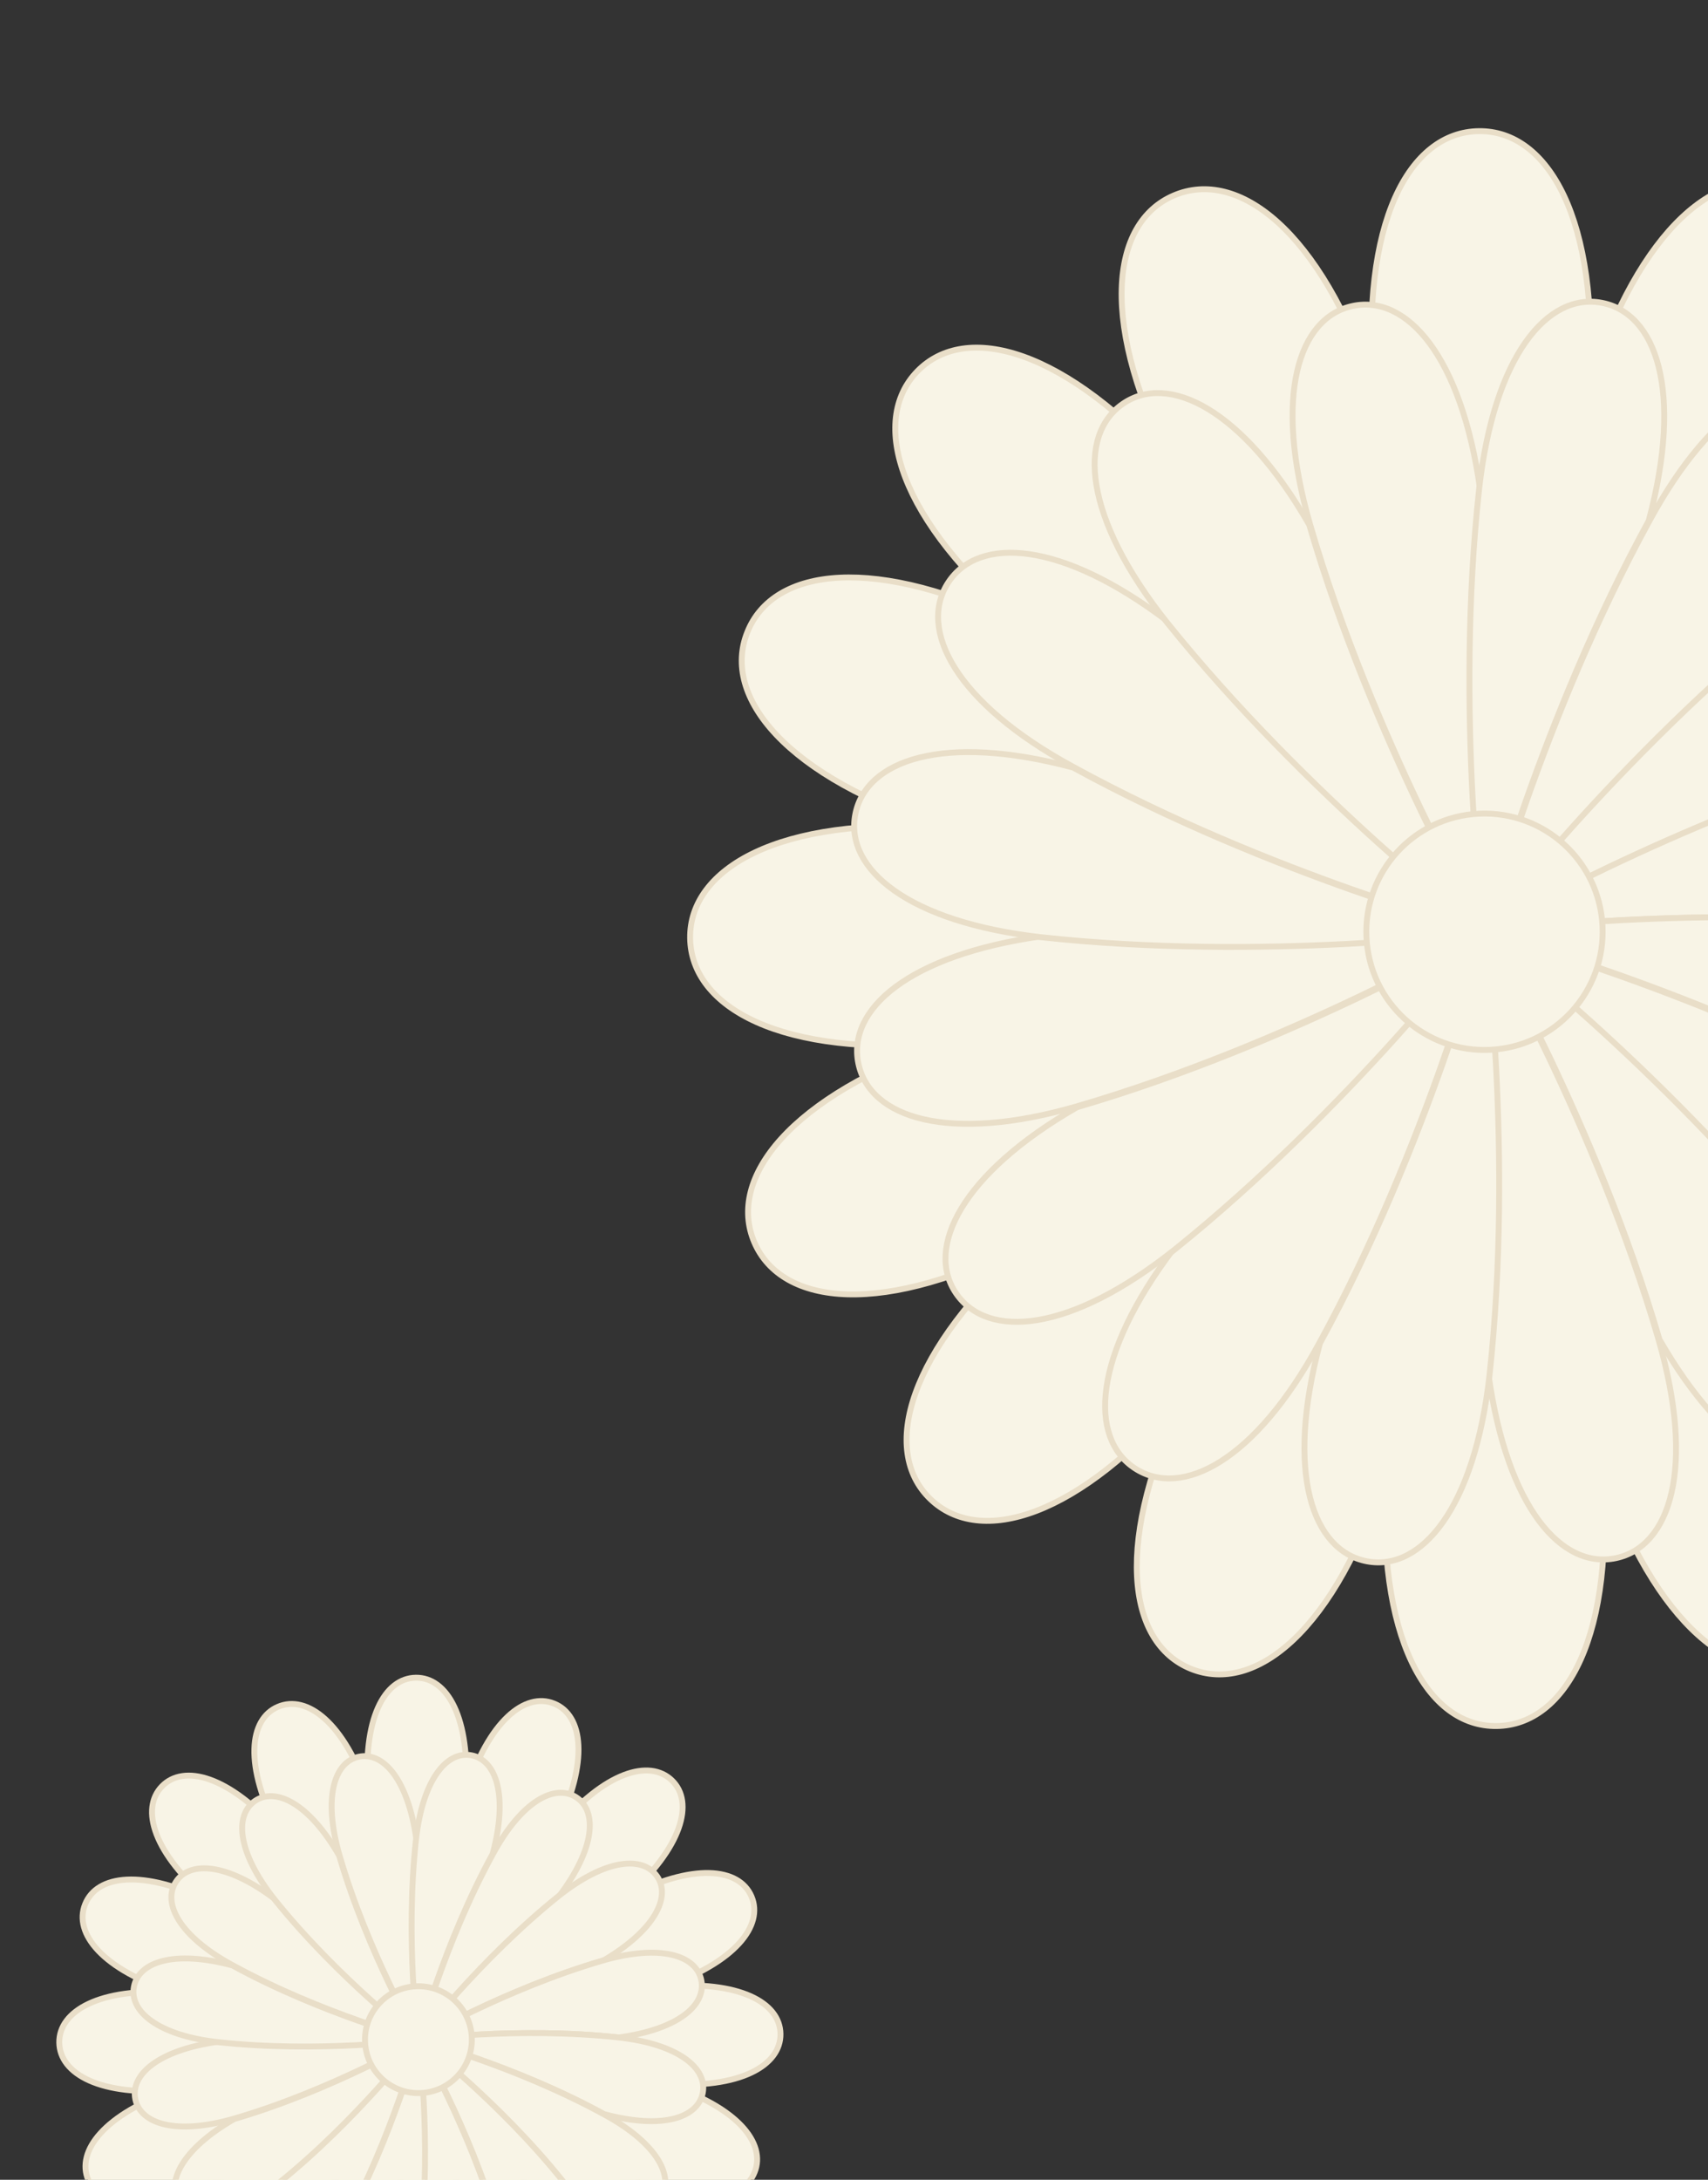 <svg width="290" height="370" viewBox="0 0 290 370" fill="none" xmlns="http://www.w3.org/2000/svg">
<rect x="0" y="0" width="290" height="370" fill="#333333" stroke="none"/>
<g clip-path="url(#clip0_614_2058)">
<path d="M294.773 258.157C303.468 254.459 305.02 240.462 294.554 220.302C277.03 186.563 251.931 158.15 251.931 158.15C251.931 158.15 264.141 193.942 267.459 231.765C274.81 253.359 286.077 261.855 294.773 258.157Z" fill="#F8F4E6"/>
<path d="M294.773 258.157C303.468 254.459 305.02 240.462 294.554 220.302C277.03 186.563 251.931 158.15 251.931 158.15C251.931 158.15 264.141 193.942 267.459 231.765C274.81 253.359 286.077 261.855 294.773 258.157Z" fill="#F8F4E6" stroke="#E9DEC8" stroke-linecap="round" stroke-linejoin="round"/>
<path d="M253.283 266.909C262.731 266.78 269.607 254.456 267.641 231.882C264.323 194.059 252.113 158.267 252.113 158.267C252.113 158.267 249.678 196.061 238.224 232.339C236.761 254.861 243.835 267.038 253.283 266.909Z" fill="#F8F4E6"/>
<path d="M253.283 266.909C262.731 266.78 269.607 254.456 267.641 231.882C264.323 194.059 252.113 158.267 252.113 158.267C252.113 158.267 249.678 196.061 238.224 232.339C236.761 254.861 243.835 267.038 253.283 266.909Z" fill="#F8F4E6" stroke="#E9DEC8" stroke-linecap="round" stroke-linejoin="round"/>
<path d="M211.558 259.09C220.389 262.663 231.266 253.845 238.193 232.191C249.647 195.912 252.113 158.267 252.113 158.267C252.113 158.267 235.508 192.215 211.042 221.297C200.882 241.614 202.875 255.484 211.558 259.09Z" fill="#F8F4E6"/>
<path d="M211.558 259.09C220.389 262.663 231.266 253.845 238.193 232.191C249.647 195.912 252.113 158.267 252.113 158.267C252.113 158.267 235.508 192.215 211.042 221.297C200.882 241.614 202.875 255.484 211.558 259.09Z" fill="#F8F4E6" stroke="#E9DEC8" stroke-linecap="round" stroke-linejoin="round"/>
<path d="M176.078 235.973C182.915 242.609 196.377 238.682 210.891 221.329C235.357 192.247 251.962 158.299 251.962 158.299C251.962 158.299 223.518 183.25 189.81 200.923C172.884 215.677 169.391 229.307 176.078 235.973Z" fill="#F8F4E6"/>
<path d="M176.078 235.973C182.915 242.609 196.377 238.682 210.891 221.329C235.357 192.247 251.962 158.299 251.962 158.299C251.962 158.299 223.518 183.25 189.81 200.923C172.884 215.677 169.391 229.307 176.078 235.973Z" fill="#F8F4E6" stroke="#E9DEC8" stroke-linecap="round" stroke-linejoin="round"/>
<path d="M152.075 200.96C155.773 209.655 169.77 211.208 189.93 200.742C223.669 183.218 252.113 158.267 252.113 158.267C252.113 158.267 216.321 170.477 178.499 173.795C156.873 180.997 148.377 192.265 152.075 200.96Z" fill="#F8F4E6"/>
<path d="M152.075 200.96C155.773 209.655 169.77 211.208 189.93 200.742C223.669 183.218 252.113 158.267 252.113 158.267C252.113 158.267 216.321 170.477 178.499 173.795C156.873 180.997 148.377 192.265 152.075 200.96Z" fill="#F8F4E6" stroke="#E9DEC8" stroke-linecap="round" stroke-linejoin="round"/>
<path d="M143.319 159.469C143.448 168.917 155.772 175.793 178.346 173.827C216.169 170.509 251.961 158.299 251.961 158.299C251.961 158.299 214.167 155.864 177.889 144.41C155.367 142.948 143.19 150.021 143.319 159.469Z" fill="#F8F4E6"/>
<path d="M143.319 159.469C143.448 168.917 155.772 175.793 178.346 173.827C216.169 170.509 251.961 158.299 251.961 158.299C251.961 158.299 214.167 155.864 177.889 144.41C155.367 142.948 143.19 150.021 143.319 159.469Z" fill="#F8F4E6" stroke="#E9DEC8" stroke-linecap="round" stroke-linejoin="round"/>
<path d="M151.142 117.743C147.717 126.542 156.387 137.451 178.041 144.378C214.32 155.831 252.082 158.118 252.082 158.118C252.082 158.118 218.134 141.513 189.052 117.047C168.618 107.066 154.748 109.06 151.142 117.743Z" fill="#F8F4E6"/>
<path d="M151.142 117.743C147.717 126.542 156.387 137.451 178.041 144.378C214.32 155.831 252.082 158.118 252.082 158.118C252.082 158.118 218.134 141.513 189.052 117.047C168.618 107.066 154.748 109.06 151.142 117.743Z" fill="#F8F4E6" stroke="#E9DEC8" stroke-linecap="round" stroke-linejoin="round"/>
<path d="M174.256 82.267C167.621 89.103 171.548 102.566 188.9 117.079C217.982 141.545 251.93 158.151 251.93 158.151C251.93 158.151 226.979 129.706 209.338 96.147C194.552 79.073 180.923 75.579 174.256 82.267Z" fill="#F8F4E6"/>
<path d="M174.256 82.267C167.621 89.103 171.548 102.566 188.9 117.079C217.982 141.545 251.93 158.151 251.93 158.151C251.93 158.151 226.979 129.706 209.338 96.147C194.552 79.073 180.923 75.579 174.256 82.267Z" fill="#F8F4E6" stroke="#E9DEC8" stroke-linecap="round" stroke-linejoin="round"/>
<path d="M209.272 58.26C200.577 61.958 199.024 75.955 209.49 96.115C227.014 129.854 252.082 158.118 252.082 158.118C252.082 158.118 239.873 122.326 236.554 84.503C229.235 63.058 217.967 54.562 209.272 58.26Z" fill="#F8F4E6"/>
<path d="M209.272 58.26C200.577 61.958 199.024 75.955 209.49 96.115C227.014 129.854 252.082 158.118 252.082 158.118C252.082 158.118 239.873 122.326 236.554 84.503C229.235 63.058 217.967 54.562 209.272 58.26Z" fill="#F8F4E6" stroke="#E9DEC8" stroke-linecap="round" stroke-linejoin="round"/>
<path d="M250.761 49.508C241.313 49.637 234.586 61.93 236.552 84.504C239.87 122.327 252.08 158.119 252.08 158.119C252.08 158.119 254.515 120.325 265.851 84.227C267.283 61.557 260.209 49.38 250.761 49.508Z" fill="#F8F4E6"/>
<path d="M250.761 49.508C241.313 49.637 234.586 61.93 236.552 84.504C239.87 122.327 252.08 158.119 252.08 158.119C252.08 158.119 254.515 120.325 265.851 84.227C267.283 61.557 260.209 49.38 250.761 49.508Z" fill="#F8F4E6" stroke="#E9DEC8" stroke-linecap="round" stroke-linejoin="round"/>
<path d="M292.486 57.328C283.686 53.903 272.778 62.572 265.851 84.227C254.397 120.505 251.931 158.15 251.931 158.15C251.931 158.15 268.536 124.202 293.002 95.12C303.162 74.803 301.169 60.933 292.486 57.328Z" fill="#F8F4E6"/>
<path d="M292.486 57.328C283.686 53.903 272.778 62.572 265.851 84.227C254.397 120.505 251.931 158.15 251.931 158.15C251.931 158.15 268.536 124.202 293.002 95.12C303.162 74.803 301.169 60.933 292.486 57.328Z" fill="#F8F4E6" stroke="#E9DEC8" stroke-linecap="round" stroke-linejoin="round"/>
<path d="M327.963 80.445C321.276 73.778 307.665 77.737 293.151 95.089C268.685 124.171 252.08 158.119 252.08 158.119C252.08 158.119 280.524 133.168 314.263 115.644C331.157 100.741 334.651 87.112 327.963 80.445Z" fill="#F8F4E6"/>
<path d="M327.963 80.445C321.276 73.778 307.665 77.737 293.151 95.089C268.685 124.171 252.08 158.119 252.08 158.119C252.08 158.119 280.524 133.168 314.263 115.644C331.157 100.741 334.651 87.112 327.963 80.445Z" fill="#F8F4E6" stroke="#E9DEC8" stroke-linecap="round" stroke-linejoin="round"/>
<path d="M351.969 115.457C348.271 106.762 334.274 105.21 314.113 115.676C280.375 133.2 251.962 158.299 251.962 158.299C251.962 158.299 287.754 146.089 325.576 142.771C347.139 135.271 355.667 124.153 351.969 115.457Z" fill="#F8F4E6"/>
<path d="M351.969 115.457C348.271 106.762 334.274 105.21 314.113 115.676C280.375 133.2 251.962 158.299 251.962 158.299C251.962 158.299 287.754 146.089 325.576 142.771C347.139 135.271 355.667 124.153 351.969 115.457Z" fill="#F8F4E6" stroke="#E9DEC8" stroke-linecap="round" stroke-linejoin="round"/>
<path d="M360.72 156.949C360.591 147.5 348.299 140.773 325.724 142.739C287.902 146.057 252.11 158.267 252.11 158.267C252.11 158.267 289.903 160.703 326.151 172.007C348.672 173.47 360.849 166.397 360.72 156.949Z" fill="#F8F4E6"/>
<path d="M360.72 156.949C360.591 147.5 348.299 140.773 325.724 142.739C287.902 146.057 252.11 158.267 252.11 158.267C252.11 158.267 289.903 160.703 326.151 172.007C348.672 173.47 360.849 166.397 360.72 156.949Z" fill="#F8F4E6" stroke="#E9DEC8" stroke-linecap="round" stroke-linejoin="round"/>
<path d="M352.902 198.674C356.476 189.843 347.658 178.966 326.003 172.039C289.725 160.585 251.962 158.299 251.962 158.299C251.962 158.299 285.91 174.904 314.992 199.37C335.427 209.35 349.297 207.357 352.902 198.674Z" fill="#F8F4E6"/>
<path d="M352.902 198.674C356.476 189.843 347.658 178.966 326.003 172.039C289.725 160.585 251.962 158.299 251.962 158.299C251.962 158.299 285.91 174.904 314.992 199.37C335.427 209.35 349.297 207.357 352.902 198.674Z" fill="#F8F4E6" stroke="#E9DEC8" stroke-linecap="round" stroke-linejoin="round"/>
<path d="M329.784 234.151C336.451 227.464 332.492 213.853 315.14 199.339C286.058 174.873 252.11 158.268 252.11 158.268C252.11 158.268 277.061 186.712 294.702 220.271C309.488 237.345 323.117 240.839 329.784 234.151Z" fill="#F8F4E6"/>
<path d="M329.784 234.151C336.451 227.464 332.492 213.853 315.14 199.339C286.058 174.873 252.11 158.268 252.11 158.268C252.11 158.268 277.061 186.712 294.702 220.271C309.488 237.345 323.117 240.839 329.784 234.151Z" fill="#F8F4E6" stroke="#E9DEC8" stroke-linecap="round" stroke-linejoin="round"/>
<path d="M305.876 282.066C316.708 277.452 318.791 260.081 305.56 234.912C283.657 192.932 252.582 157.547 252.582 157.547C252.582 157.547 267.746 202.191 271.937 249.305C281.012 276.127 295.044 286.681 305.876 282.066Z" fill="#F8F4E6"/>
<path d="M305.876 282.066C316.708 277.452 318.791 260.081 305.56 234.912C283.657 192.932 252.582 157.547 252.582 157.547C252.582 157.547 267.746 202.191 271.937 249.305C281.012 276.127 295.044 286.681 305.876 282.066Z" fill="#F8F4E6" stroke="#E9DEC8" stroke-miterlimit="10"/>
<path d="M254.122 292.983C265.895 292.83 274.468 277.508 271.936 249.305C267.863 202.011 252.581 157.547 252.581 157.547C252.581 157.547 249.617 204.617 235.365 249.719C233.576 278.056 242.349 293.137 254.122 292.983Z" fill="#F8F4E6"/>
<path d="M254.122 292.983C265.895 292.83 274.468 277.508 271.936 249.305C267.863 202.011 252.581 157.547 252.581 157.547C252.581 157.547 249.617 204.617 235.365 249.719C233.576 278.056 242.349 293.137 254.122 292.983Z" fill="#F8F4E6" stroke="#E9DEC8" stroke-miterlimit="10"/>
<path d="M202.212 283.274C213.078 287.661 226.796 276.845 235.365 249.719C249.617 204.617 252.581 157.547 252.581 157.547C252.581 157.547 231.83 199.826 201.418 236.065C188.927 261.533 191.345 278.887 202.212 283.274Z" fill="#F8F4E6"/>
<path d="M202.212 283.274C213.078 287.661 226.796 276.845 235.365 249.719C249.617 204.617 252.581 157.547 252.581 157.547C252.581 157.547 231.83 199.826 201.418 236.065C188.927 261.533 191.345 278.887 202.212 283.274Z" fill="#F8F4E6" stroke="#E9DEC8" stroke-miterlimit="10"/>
<path d="M157.91 254.406C166.312 262.575 183.164 257.778 201.3 236.244C231.712 200.005 252.463 157.727 252.463 157.727C252.463 157.727 217.078 188.802 175.098 210.705C154.009 229.288 149.507 246.237 157.91 254.406Z" fill="#F8F4E6"/>
<path d="M157.91 254.406C166.312 262.575 183.164 257.778 201.3 236.244C231.712 200.005 252.463 157.727 252.463 157.727C252.463 157.727 217.078 188.802 175.098 210.705C154.009 229.288 149.507 246.237 157.91 254.406Z" fill="#F8F4E6" stroke="#E9DEC8" stroke-miterlimit="10"/>
<path d="M128.061 210.841C132.676 221.673 150.047 223.756 175.216 210.525C217.196 188.622 252.581 157.547 252.581 157.547C252.581 157.547 207.969 172.86 160.823 176.902C134.032 186.126 123.447 200.009 128.061 210.841Z" fill="#F8F4E6"/>
<path d="M128.061 210.841C132.676 221.673 150.047 223.756 175.216 210.525C217.196 188.622 252.581 157.547 252.581 157.547C252.581 157.547 207.969 172.86 160.823 176.902C134.032 186.126 123.447 200.009 128.061 210.841Z" fill="#F8F4E6" stroke="#E9DEC8" stroke-miterlimit="10"/>
<path d="M117.175 159.236C117.328 171.009 132.651 179.582 160.853 177.051C207.999 173.009 252.611 157.695 252.611 157.695C252.611 157.695 205.541 154.732 160.44 140.479C132.22 138.51 117.022 147.463 117.175 159.236Z" fill="#F8F4E6"/>
<path d="M117.175 159.236C117.328 171.009 132.651 179.582 160.853 177.051C207.999 173.009 252.611 157.695 252.611 157.695C252.611 157.695 205.541 154.732 160.44 140.479C132.22 138.51 117.022 147.463 117.175 159.236Z" fill="#F8F4E6" stroke="#E9DEC8" stroke-miterlimit="10"/>
<path d="M126.885 107.326C122.498 118.193 133.313 131.911 160.44 140.48C205.542 154.732 252.611 157.696 252.611 157.696C252.611 157.696 210.333 136.945 174.094 106.533C148.594 93.893 131.24 96.311 126.885 107.326Z" fill="#F8F4E6"/>
<path d="M126.885 107.326C122.498 118.193 133.313 131.911 160.44 140.48C205.542 154.732 252.611 157.696 252.611 157.696C252.611 157.696 210.333 136.945 174.094 106.533C148.594 93.893 131.24 96.311 126.885 107.326Z" fill="#F8F4E6" stroke="#E9DEC8" stroke-miterlimit="10"/>
<path d="M155.751 63.025C147.582 71.428 152.38 88.279 174.062 106.384C210.301 136.797 252.579 157.547 252.579 157.547C252.579 157.547 221.505 122.162 199.602 80.182C180.838 58.976 163.92 54.623 155.751 63.025Z" fill="#F8F4E6"/>
<path d="M155.751 63.025C147.582 71.428 152.38 88.279 174.062 106.384C210.301 136.797 252.579 157.547 252.579 157.547C252.579 157.547 221.505 122.162 199.602 80.182C180.838 58.976 163.92 54.623 155.751 63.025Z" fill="#F8F4E6" stroke="#E9DEC8" stroke-miterlimit="10"/>
<path d="M199.317 33.176C188.486 37.791 186.402 55.162 199.633 80.331C221.537 122.311 252.611 157.696 252.611 157.696C252.611 157.696 237.298 113.083 233.256 65.938C224.15 38.967 210.149 28.561 199.317 33.176Z" fill="#F8F4E6"/>
<path d="M199.317 33.176C188.486 37.791 186.402 55.162 199.633 80.331C221.537 122.311 252.611 157.696 252.611 157.696C252.611 157.696 237.298 113.083 233.256 65.938C224.15 38.967 210.149 28.561 199.317 33.176Z" fill="#F8F4E6" stroke="#E9DEC8" stroke-miterlimit="10"/>
<path d="M251.074 22.259C239.301 22.413 230.876 37.704 233.259 65.938C237.332 113.232 252.614 157.695 252.614 157.695C252.614 157.695 255.578 110.626 269.83 65.524C271.62 37.187 262.847 22.106 251.074 22.259Z" fill="#F8F4E6"/>
<path d="M251.074 22.259C239.301 22.413 230.876 37.704 233.259 65.938C237.332 113.232 252.614 157.695 252.614 157.695C252.614 157.695 255.578 110.626 269.83 65.524C271.62 37.187 262.847 22.106 251.074 22.259Z" fill="#F8F4E6" stroke="#E9DEC8" stroke-miterlimit="10"/>
<path d="M302.981 31.969C292.115 27.582 278.397 38.398 269.828 65.524C255.576 110.626 252.612 157.696 252.612 157.696C252.612 157.696 273.362 115.417 303.775 79.178C316.235 53.561 313.848 36.356 302.981 31.969Z" fill="#F8F4E6"/>
<path d="M302.981 31.969C292.115 27.582 278.397 38.398 269.828 65.524C255.576 110.626 252.612 157.696 252.612 157.696C252.612 157.696 273.362 115.417 303.775 79.178C316.235 53.561 313.848 36.356 302.981 31.969Z" fill="#F8F4E6" stroke="#E9DEC8" stroke-miterlimit="10"/>
<path d="M347.282 60.836C338.88 52.667 322.029 57.464 303.924 79.147C273.511 115.386 252.761 157.664 252.761 157.664C252.761 157.664 288.146 126.59 330.125 104.686C351.183 85.954 355.685 69.005 347.282 60.836Z" fill="#F8F4E6"/>
<path d="M347.282 60.836C338.88 52.667 322.029 57.464 303.924 79.147C273.511 115.386 252.761 157.664 252.761 157.664C252.761 157.664 288.146 126.59 330.125 104.686C351.183 85.954 355.685 69.005 347.282 60.836Z" fill="#F8F4E6" stroke="#E9DEC8" stroke-miterlimit="10"/>
<path d="M377.131 104.402C372.516 93.57 355.177 91.636 329.976 104.718C287.997 126.621 252.611 157.696 252.611 157.696C252.611 157.696 297.224 142.383 344.369 138.341C371.16 129.117 381.746 115.234 377.131 104.402Z" fill="#F8F4E6"/>
<path d="M377.131 104.402C372.516 93.57 355.177 91.636 329.976 104.718C287.997 126.621 252.611 157.696 252.611 157.696C252.611 157.696 297.224 142.383 344.369 138.341C371.16 129.117 381.746 115.234 377.131 104.402Z" fill="#F8F4E6" stroke="#E9DEC8" stroke-miterlimit="10"/>
<path d="M388.016 156.007C387.863 144.234 372.572 135.809 344.338 138.192C297.193 142.234 252.58 157.547 252.58 157.547C252.58 157.547 299.65 160.511 344.752 174.764C372.972 176.733 388.17 167.78 388.016 156.007Z" fill="#F8F4E6"/>
<path d="M388.016 156.007C387.863 144.234 372.572 135.809 344.338 138.192C297.193 142.234 252.58 157.547 252.58 157.547C252.58 157.547 299.65 160.511 344.752 174.764C372.972 176.733 388.17 167.78 388.016 156.007Z" fill="#F8F4E6" stroke="#E9DEC8" stroke-miterlimit="10"/>
<path d="M378.306 207.917C382.694 197.05 371.878 183.332 344.751 174.764C299.65 160.511 252.58 157.547 252.58 157.547C252.58 157.547 294.858 178.298 331.097 208.71C356.597 221.35 373.951 218.932 378.306 207.917Z" fill="#F8F4E6"/>
<path d="M378.306 207.917C382.694 197.05 371.878 183.332 344.751 174.764C299.65 160.511 252.58 157.547 252.58 157.547C252.58 157.547 294.858 178.298 331.097 208.71C356.597 221.35 373.951 218.932 378.306 207.917Z" fill="#F8F4E6" stroke="#E9DEC8" stroke-miterlimit="10"/>
<path d="M349.442 252.217C357.611 243.815 352.813 226.963 331.28 208.827C295.041 178.415 252.762 157.664 252.762 157.664C252.762 157.664 283.837 193.049 305.74 235.029C324.355 256.266 341.273 260.62 349.442 252.217Z" fill="#F8F4E6"/>
<path d="M349.442 252.217C357.611 243.815 352.813 226.963 331.28 208.827C295.041 178.415 252.762 157.664 252.762 157.664C252.762 157.664 283.837 193.049 305.74 235.029C324.355 256.266 341.273 260.62 349.442 252.217Z" fill="#F8F4E6" stroke="#E9DEC8" stroke-miterlimit="10"/>
<path d="M274.36 264.482C283.58 262.537 287.912 249.197 281.602 227.384C270.965 190.949 251.931 158.15 251.931 158.15C251.931 158.15 256.885 195.628 252.751 233.469C255.938 255.942 265.14 266.427 274.36 264.482Z" fill="#F8F4E6"/>
<path d="M274.36 264.482C283.58 262.537 287.912 249.197 281.602 227.384C270.965 190.949 251.931 158.15 251.931 158.15C251.931 158.15 256.885 195.628 252.751 233.469C255.938 255.942 265.14 266.427 274.36 264.482Z" fill="#F8F4E6" stroke="#E9DEC8" stroke-miterlimit="10"/>
<path d="M232.069 265.015C241.299 266.796 250.367 256.029 252.902 233.437C257.036 195.596 252.082 158.118 252.082 158.118C252.082 158.118 242.39 194.647 224.109 228.016C218.2 250.077 222.84 263.234 232.069 265.015Z" fill="#F8F4E6"/>
<path d="M232.069 265.015C241.299 266.796 250.367 256.029 252.902 233.437C257.036 195.596 252.082 158.118 252.082 158.118C252.082 158.118 242.39 194.647 224.109 228.016C218.2 250.077 222.84 263.234 232.069 265.015Z" fill="#F8F4E6" stroke="#E9DEC8" stroke-miterlimit="10"/>
<path d="M192.701 249.242C200.625 254.406 213.108 248.044 223.957 228.048C242.238 194.679 251.93 158.15 251.93 158.15C251.93 158.15 228.904 188.171 199.285 211.972C185.555 230.091 184.777 244.079 192.701 249.242Z" fill="#F8F4E6"/>
<path d="M192.701 249.242C200.625 254.406 213.108 248.044 223.957 228.048C242.238 194.679 251.93 158.15 251.93 158.15C251.93 158.15 228.904 188.171 199.285 211.972C185.555 230.091 184.777 244.079 192.701 249.242Z" fill="#F8F4E6" stroke="#E9DEC8" stroke-miterlimit="10"/>
<path d="M162.376 219.602C167.733 227.326 181.643 226.256 199.469 212.088C229.088 188.288 252.113 158.267 252.113 158.267C252.113 158.267 219.463 177.27 182.88 187.938C163.205 199.234 157.019 211.878 162.376 219.602Z" fill="#F8F4E6"/>
<path d="M162.376 219.602C167.733 227.326 181.643 226.256 199.469 212.088C229.088 188.288 252.113 158.267 252.113 158.267C252.113 158.267 219.463 177.27 182.88 187.938C163.205 199.234 157.019 211.878 162.376 219.602Z" fill="#F8F4E6" stroke="#E9DEC8" stroke-miterlimit="10"/>
<path d="M145.751 180.547C147.696 189.768 161.036 194.099 182.85 187.789C219.284 177.152 252.083 158.118 252.083 158.118C252.083 158.118 214.605 163.072 176.764 158.938C154.291 162.125 143.806 171.327 145.751 180.547Z" fill="#F8F4E6"/>
<path d="M145.751 180.547C147.696 189.768 161.036 194.099 182.85 187.789C219.284 177.152 252.083 158.118 252.083 158.118C252.083 158.118 214.605 163.072 176.764 158.938C154.291 162.125 143.806 171.327 145.751 180.547Z" fill="#F8F4E6" stroke="#E9DEC8" stroke-miterlimit="10"/>
<path d="M145.217 138.254C143.436 147.484 154.203 156.552 176.795 159.087C214.636 163.221 252.114 158.267 252.114 158.267C252.114 158.267 215.585 148.575 182.216 130.294C160.155 124.385 146.998 129.024 145.217 138.254Z" fill="#F8F4E6"/>
<path d="M145.217 138.254C143.436 147.484 154.203 156.552 176.795 159.087C214.636 163.221 252.114 158.267 252.114 158.267C252.114 158.267 215.585 148.575 182.216 130.294C160.155 124.385 146.998 129.024 145.217 138.254Z" fill="#F8F4E6" stroke="#E9DEC8" stroke-miterlimit="10"/>
<path d="M160.991 98.89C155.827 106.813 162.188 119.296 182.185 130.146C215.554 148.426 252.083 158.118 252.083 158.118C252.083 158.118 222.062 135.093 198.261 105.474C180.142 91.743 166.154 90.966 160.991 98.89Z" fill="#F8F4E6"/>
<path d="M160.991 98.89C155.827 106.813 162.188 119.296 182.185 130.146C215.554 148.426 252.083 158.118 252.083 158.118C252.083 158.118 222.062 135.093 198.261 105.474C180.142 91.743 166.154 90.966 160.991 98.89Z" fill="#F8F4E6" stroke="#E9DEC8" stroke-miterlimit="10"/>
<path d="M190.627 68.562C182.903 73.919 183.973 87.829 198.141 105.655C221.941 135.274 251.962 158.299 251.962 158.299C251.962 158.299 232.959 125.649 222.291 89.066C210.995 69.391 198.351 63.205 190.627 68.562Z" fill="#F8F4E6"/>
<path d="M190.627 68.562C182.903 73.919 183.973 87.829 198.141 105.655C221.941 135.274 251.962 158.299 251.962 158.299C251.962 158.299 232.959 125.649 222.291 89.066C210.995 69.391 198.351 63.205 190.627 68.562Z" fill="#F8F4E6" stroke="#E9DEC8" stroke-miterlimit="10"/>
<path d="M229.683 51.935C220.462 53.88 216.131 67.22 222.441 89.034C233.078 125.468 252.112 158.267 252.112 158.267C252.112 158.267 247.158 120.789 251.292 82.948C248.105 60.476 238.903 49.99 229.683 51.935Z" fill="#F8F4E6"/>
<path d="M229.683 51.935C220.462 53.88 216.131 67.22 222.441 89.034C233.078 125.468 252.112 158.267 252.112 158.267C252.112 158.267 247.158 120.789 251.292 82.948C248.105 60.476 238.903 49.99 229.683 51.935Z" fill="#F8F4E6" stroke="#E9DEC8" stroke-miterlimit="10"/>
<path d="M271.975 51.402C262.745 49.621 253.677 60.388 251.142 82.98C247.008 120.821 251.962 158.299 251.962 158.299C251.962 158.299 261.654 121.771 279.935 88.401C285.844 66.34 281.204 53.183 271.975 51.402Z" fill="#F8F4E6"/>
<path d="M271.975 51.402C262.745 49.621 253.677 60.388 251.142 82.98C247.008 120.821 251.962 158.299 251.962 158.299C251.962 158.299 261.654 121.771 279.935 88.401C285.844 66.34 281.204 53.183 271.975 51.402Z" fill="#F8F4E6" stroke="#E9DEC8" stroke-miterlimit="10"/>
<path d="M311.342 67.175C303.418 62.012 290.935 68.373 280.086 88.37C261.805 121.739 252.113 158.267 252.113 158.267C252.113 158.267 275.139 128.247 304.757 104.446C318.488 86.327 319.265 72.339 311.342 67.175Z" fill="#F8F4E6"/>
<path d="M311.342 67.175C303.418 62.012 290.935 68.373 280.086 88.37C261.805 121.739 252.113 158.267 252.113 158.267C252.113 158.267 275.139 128.247 304.757 104.446C318.488 86.327 319.265 72.339 311.342 67.175Z" fill="#F8F4E6" stroke="#E9DEC8" stroke-miterlimit="10"/>
<path d="M341.669 96.815C336.312 89.091 322.402 90.161 304.576 104.329C274.957 128.129 251.932 158.15 251.932 158.15C251.932 158.15 284.582 139.147 321.196 128.627C340.84 117.183 347.027 104.539 341.669 96.815Z" fill="#F8F4E6"/>
<path d="M341.669 96.815C336.312 89.091 322.402 90.161 304.576 104.329C274.957 128.129 251.932 158.15 251.932 158.15C251.932 158.15 284.582 139.147 321.196 128.627C340.84 117.183 347.027 104.539 341.669 96.815Z" fill="#F8F4E6" stroke="#E9DEC8" stroke-miterlimit="10"/>
<path d="M358.264 135.72C356.319 126.5 342.979 122.168 321.165 128.478C284.731 139.115 251.932 158.15 251.932 158.15C251.932 158.15 289.41 153.195 327.251 157.329C349.755 154.291 360.24 145.089 358.264 135.72Z" fill="#F8F4E6"/>
<path d="M358.264 135.72C356.319 126.5 342.979 122.168 321.165 128.478C284.731 139.115 251.932 158.15 251.932 158.15C251.932 158.15 289.41 153.195 327.251 157.329C349.755 154.291 360.24 145.089 358.264 135.72Z" fill="#F8F4E6" stroke="#E9DEC8" stroke-miterlimit="10"/>
<path d="M358.827 178.163C360.609 168.933 349.842 159.865 327.25 157.33C289.408 153.196 251.931 158.15 251.931 158.15C251.931 158.15 288.459 167.842 321.829 186.123C343.89 192.032 357.046 187.392 358.827 178.163Z" fill="#F8F4E6"/>
<path d="M358.827 178.163C360.609 168.933 349.842 159.865 327.25 157.33C289.408 153.196 251.931 158.15 251.931 158.15C251.931 158.15 288.459 167.842 321.829 186.123C343.89 192.032 357.046 187.392 358.827 178.163Z" fill="#F8F4E6" stroke="#E9DEC8" stroke-miterlimit="10"/>
<path d="M343.054 217.528C348.218 209.604 341.856 197.121 321.86 186.272C288.491 167.991 251.962 158.299 251.962 158.299C251.962 158.299 281.983 181.325 305.783 210.944C323.902 224.674 337.891 225.452 343.054 217.528Z" fill="#F8F4E6"/>
<path d="M343.054 217.528C348.218 209.604 341.856 197.121 321.86 186.272C288.491 167.991 251.962 158.299 251.962 158.299C251.962 158.299 281.983 181.325 305.783 210.944C323.902 224.674 337.891 225.452 343.054 217.528Z" fill="#F8F4E6" stroke="#E9DEC8" stroke-miterlimit="10"/>
<path d="M313.416 247.856C321.14 242.499 320.07 228.589 305.902 210.763C282.102 181.144 252.081 158.119 252.081 158.119C252.081 158.119 271.084 190.769 281.752 227.352C293.048 247.027 305.692 253.213 313.416 247.856Z" fill="#F8F4E6"/>
<path d="M313.416 247.856C321.14 242.499 320.07 228.589 305.902 210.763C282.102 181.144 252.081 158.119 252.081 158.119C252.081 158.119 271.084 190.769 281.752 227.352C293.048 247.027 305.692 253.213 313.416 247.856Z" fill="#F8F4E6" stroke="#E9DEC8" stroke-miterlimit="10"/>
<path d="M232.449 162.26C230.159 151.403 237.083 140.778 247.939 138.488C258.795 136.198 269.42 143.122 271.71 153.978C274 164.834 267.077 175.459 256.22 177.749C245.364 180.039 234.739 173.116 232.449 162.26Z" fill="#F8F4E6"/>
<path d="M252.992 178.199C241.924 178.72 232.529 170.17 232.009 159.101C231.488 148.033 240.039 138.639 251.107 138.118C262.175 137.597 271.569 146.148 272.09 157.216C272.611 168.284 264.06 177.679 252.992 178.199Z" fill="#F8F4E6" stroke="#E9DEC8" stroke-linecap="round" stroke-linejoin="round"/>
<path d="M90.358 391.432C94.289 389.76 94.991 383.432 90.259 374.317C82.336 359.063 70.989 346.217 70.989 346.217C70.989 346.217 76.509 362.399 78.009 379.499C81.333 389.263 86.427 393.104 90.358 391.432Z" fill="#F8F4E6"/>
<path d="M90.358 391.432C94.289 389.76 94.991 383.432 90.259 374.317C82.336 359.063 70.989 346.217 70.989 346.217C70.989 346.217 76.509 362.399 78.009 379.499C81.333 389.263 86.427 393.104 90.358 391.432Z" fill="#F8F4E6" stroke="#E9DEC8" stroke-linecap="round" stroke-linejoin="round"/>
<path d="M71.6 395.389C75.872 395.331 78.981 389.759 78.092 379.552C76.592 362.452 71.071 346.27 71.071 346.27C71.071 346.27 69.97 363.357 64.792 379.759C64.131 389.942 67.329 395.447 71.6 395.389Z" fill="#F8F4E6"/>
<path d="M71.6 395.389C75.872 395.331 78.981 389.759 78.092 379.552C76.592 362.452 71.071 346.27 71.071 346.27C71.071 346.27 69.97 363.357 64.792 379.759C64.131 389.942 67.329 395.447 71.6 395.389Z" fill="#F8F4E6" stroke="#E9DEC8" stroke-linecap="round" stroke-linejoin="round"/>
<path d="M52.735 391.854C56.728 393.469 61.646 389.483 64.778 379.692C69.956 363.29 71.071 346.27 71.071 346.27C71.071 346.27 63.564 361.618 52.502 374.767C47.908 383.953 48.81 390.224 52.735 391.854Z" fill="#F8F4E6"/>
<path d="M52.735 391.854C56.728 393.469 61.646 389.483 64.778 379.692C69.956 363.29 71.071 346.27 71.071 346.27C71.071 346.27 63.564 361.618 52.502 374.767C47.908 383.953 48.81 390.224 52.735 391.854Z" fill="#F8F4E6" stroke="#E9DEC8" stroke-linecap="round" stroke-linejoin="round"/>
<path d="M36.694 381.402C39.785 384.402 45.872 382.627 52.434 374.782C63.495 361.633 71.003 346.284 71.003 346.284C71.003 346.284 58.143 357.565 42.903 365.555C35.251 372.226 33.671 378.388 36.694 381.402Z" fill="#F8F4E6"/>
<path d="M36.694 381.402C39.785 384.402 45.872 382.627 52.434 374.782C63.495 361.633 71.003 346.284 71.003 346.284C71.003 346.284 58.143 357.565 42.903 365.555C35.251 372.226 33.671 378.388 36.694 381.402Z" fill="#F8F4E6" stroke="#E9DEC8" stroke-linecap="round" stroke-linejoin="round"/>
<path d="M25.842 365.572C27.514 369.504 33.842 370.205 42.957 365.473C58.211 357.55 71.071 346.27 71.071 346.27C71.071 346.27 54.889 351.79 37.789 353.29C28.012 356.547 24.17 361.641 25.842 365.572Z" fill="#F8F4E6"/>
<path d="M25.842 365.572C27.514 369.504 33.842 370.205 42.957 365.473C58.211 357.55 71.071 346.27 71.071 346.27C71.071 346.27 54.889 351.79 37.789 353.29C28.012 356.547 24.17 361.641 25.842 365.572Z" fill="#F8F4E6" stroke="#E9DEC8" stroke-linecap="round" stroke-linejoin="round"/>
<path d="M21.884 346.813C21.942 351.085 27.514 354.194 37.72 353.305C54.821 351.805 71.003 346.284 71.003 346.284C71.003 346.284 53.916 345.183 37.513 340.005C27.331 339.344 21.826 342.542 21.884 346.813Z" fill="#F8F4E6"/>
<path d="M21.884 346.813C21.942 351.085 27.514 354.194 37.72 353.305C54.821 351.805 71.003 346.284 71.003 346.284C71.003 346.284 53.916 345.183 37.513 340.005C27.331 339.344 21.826 342.542 21.884 346.813Z" fill="#F8F4E6" stroke="#E9DEC8" stroke-linecap="round" stroke-linejoin="round"/>
<path d="M25.42 327.948C23.872 331.926 27.791 336.858 37.582 339.99C53.984 345.169 71.057 346.202 71.057 346.202C71.057 346.202 55.709 338.695 42.56 327.633C33.321 323.121 27.05 324.022 25.42 327.948Z" fill="#F8F4E6"/>
<path d="M25.42 327.948C23.872 331.926 27.791 336.858 37.582 339.99C53.984 345.169 71.057 346.202 71.057 346.202C71.057 346.202 55.709 338.695 42.56 327.633C33.321 323.121 27.05 324.022 25.42 327.948Z" fill="#F8F4E6" stroke="#E9DEC8" stroke-linecap="round" stroke-linejoin="round"/>
<path d="M35.871 311.909C32.871 314.999 34.646 321.086 42.492 327.648C55.64 338.71 70.989 346.217 70.989 346.217C70.989 346.217 59.708 333.357 51.732 318.184C45.047 310.465 38.885 308.885 35.871 311.909Z" fill="#F8F4E6"/>
<path d="M35.871 311.909C32.871 314.999 34.646 321.086 42.492 327.648C55.64 338.71 70.989 346.217 70.989 346.217C70.989 346.217 59.708 333.357 51.732 318.184C45.047 310.465 38.885 308.885 35.871 311.909Z" fill="#F8F4E6" stroke="#E9DEC8" stroke-linecap="round" stroke-linejoin="round"/>
<path d="M51.702 301.055C47.771 302.727 47.069 309.055 51.801 318.17C59.724 333.424 71.058 346.202 71.058 346.202C71.058 346.202 65.537 330.02 64.037 312.92C60.728 303.224 55.633 299.383 51.702 301.055Z" fill="#F8F4E6"/>
<path d="M51.702 301.055C47.771 302.727 47.069 309.055 51.801 318.17C59.724 333.424 71.058 346.202 71.058 346.202C71.058 346.202 65.537 330.02 64.037 312.92C60.728 303.224 55.633 299.383 51.702 301.055Z" fill="#F8F4E6" stroke="#E9DEC8" stroke-linecap="round" stroke-linejoin="round"/>
<path d="M70.46 297.098C66.189 297.156 63.147 302.714 64.036 312.92C65.536 330.021 71.057 346.203 71.057 346.203C71.057 346.203 72.158 329.116 77.283 312.795C77.93 302.545 74.732 297.04 70.46 297.098Z" fill="#F8F4E6"/>
<path d="M70.46 297.098C66.189 297.156 63.147 302.714 64.036 312.92C65.536 330.021 71.057 346.203 71.057 346.203C71.057 346.203 72.158 329.116 77.283 312.795C77.93 302.545 74.732 297.04 70.46 297.098Z" fill="#F8F4E6" stroke="#E9DEC8" stroke-linecap="round" stroke-linejoin="round"/>
<path d="M89.325 300.633C85.346 299.085 80.414 303.004 77.282 312.795C72.104 329.197 70.989 346.217 70.989 346.217C70.989 346.217 78.496 330.868 89.558 317.72C94.152 308.534 93.25 302.263 89.325 300.633Z" fill="#F8F4E6"/>
<path d="M89.325 300.633C85.346 299.085 80.414 303.004 77.282 312.795C72.104 329.197 70.989 346.217 70.989 346.217C70.989 346.217 78.496 330.868 89.558 317.72C94.152 308.534 93.25 302.263 89.325 300.633Z" fill="#F8F4E6" stroke="#E9DEC8" stroke-linecap="round" stroke-linejoin="round"/>
<path d="M105.364 311.085C102.341 308.071 96.187 309.861 89.625 317.706C78.563 330.854 71.056 346.203 71.056 346.203C71.056 346.203 83.916 334.922 99.17 326.999C106.808 320.261 108.388 314.099 105.364 311.085Z" fill="#F8F4E6"/>
<path d="M105.364 311.085C102.341 308.071 96.187 309.861 89.625 317.706C78.563 330.854 71.056 346.203 71.056 346.203C71.056 346.203 83.916 334.922 99.17 326.999C106.808 320.261 108.388 314.099 105.364 311.085Z" fill="#F8F4E6" stroke="#E9DEC8" stroke-linecap="round" stroke-linejoin="round"/>
<path d="M116.218 326.915C114.546 322.983 108.217 322.282 99.103 327.013C83.849 334.936 71.003 346.284 71.003 346.284C71.003 346.284 87.185 340.764 104.285 339.264C114.034 335.873 117.89 330.846 116.218 326.915Z" fill="#F8F4E6"/>
<path d="M116.218 326.915C114.546 322.983 108.217 322.282 99.103 327.013C83.849 334.936 71.003 346.284 71.003 346.284C71.003 346.284 87.185 340.764 104.285 339.264C114.034 335.873 117.89 330.846 116.218 326.915Z" fill="#F8F4E6" stroke="#E9DEC8" stroke-linecap="round" stroke-linejoin="round"/>
<path d="M120.174 345.674C120.116 341.402 114.558 338.361 104.352 339.249C87.252 340.75 71.07 346.27 71.07 346.27C71.07 346.27 88.157 347.371 104.545 352.482C114.727 353.143 120.233 349.945 120.174 345.674Z" fill="#F8F4E6"/>
<path d="M120.174 345.674C120.116 341.402 114.558 338.361 104.352 339.249C87.252 340.75 71.07 346.27 71.07 346.27C71.07 346.27 88.157 347.371 104.545 352.482C114.727 353.143 120.233 349.945 120.174 345.674Z" fill="#F8F4E6" stroke="#E9DEC8" stroke-linecap="round" stroke-linejoin="round"/>
<path d="M116.64 364.539C118.255 360.546 114.268 355.628 104.478 352.496C88.076 347.318 71.003 346.284 71.003 346.284C71.003 346.284 86.351 353.792 99.5 364.853C108.739 369.366 115.01 368.464 116.64 364.539Z" fill="#F8F4E6"/>
<path d="M116.64 364.539C118.255 360.546 114.268 355.628 104.478 352.496C88.076 347.318 71.003 346.284 71.003 346.284C71.003 346.284 86.351 353.792 99.5 364.853C108.739 369.366 115.01 368.464 116.64 364.539Z" fill="#F8F4E6" stroke="#E9DEC8" stroke-linecap="round" stroke-linejoin="round"/>
<path d="M106.188 380.579C109.202 377.555 107.413 371.401 99.567 364.839C86.419 353.778 71.07 346.27 71.07 346.27C71.07 346.27 82.351 359.13 90.327 374.303C97.012 382.023 103.174 383.602 106.188 380.579Z" fill="#F8F4E6"/>
<path d="M106.188 380.579C109.202 377.555 107.413 371.401 99.567 364.839C86.419 353.778 71.07 346.27 71.07 346.27C71.07 346.27 82.351 359.13 90.327 374.303C97.012 382.023 103.174 383.602 106.188 380.579Z" fill="#F8F4E6" stroke="#E9DEC8" stroke-linecap="round" stroke-linejoin="round"/>
<path d="M95.378 402.242C100.275 400.155 101.217 392.302 95.235 380.922C85.332 361.943 71.283 345.944 71.283 345.944C71.283 345.944 78.139 366.129 80.034 387.43C84.137 399.557 90.481 404.328 95.378 402.242Z" fill="#F8F4E6"/>
<path d="M95.378 402.242C100.275 400.155 101.217 392.302 95.235 380.922C85.332 361.943 71.283 345.944 71.283 345.944C71.283 345.944 78.139 366.129 80.034 387.43C84.137 399.557 90.481 404.328 95.378 402.242Z" fill="#F8F4E6" stroke="#E9DEC8" stroke-miterlimit="10"/>
<path d="M71.98 407.178C77.303 407.108 81.179 400.181 80.034 387.43C78.192 366.047 71.283 345.944 71.283 345.944C71.283 345.944 69.943 367.226 63.5 387.617C62.691 400.429 66.657 407.247 71.98 407.178Z" fill="#F8F4E6"/>
<path d="M71.98 407.178C77.303 407.108 81.179 400.181 80.034 387.43C78.192 366.047 71.283 345.944 71.283 345.944C71.283 345.944 69.943 367.226 63.5 387.617C62.691 400.429 66.657 407.247 71.98 407.178Z" fill="#F8F4E6" stroke="#E9DEC8" stroke-miterlimit="10"/>
<path d="M48.51 402.788C53.423 404.771 59.625 399.881 63.499 387.617C69.943 367.225 71.283 345.944 71.283 345.944C71.283 345.944 61.901 365.059 48.151 381.444C42.504 392.958 43.597 400.804 48.51 402.788Z" fill="#F8F4E6"/>
<path d="M48.51 402.788C53.423 404.771 59.625 399.881 63.499 387.617C69.943 367.225 71.283 345.944 71.283 345.944C71.283 345.944 61.901 365.059 48.151 381.444C42.504 392.958 43.597 400.804 48.51 402.788Z" fill="#F8F4E6" stroke="#E9DEC8" stroke-miterlimit="10"/>
<path d="M28.48 389.736C32.279 393.43 39.898 391.261 48.098 381.525C61.848 365.14 71.23 346.026 71.23 346.026C71.23 346.026 55.231 360.075 36.251 369.978C26.717 378.38 24.681 386.043 28.48 389.736Z" fill="#F8F4E6"/>
<path d="M28.48 389.736C32.279 393.43 39.898 391.261 48.098 381.525C61.848 365.14 71.23 346.026 71.23 346.026C71.23 346.026 55.231 360.075 36.251 369.978C26.717 378.38 24.681 386.043 28.48 389.736Z" fill="#F8F4E6" stroke="#E9DEC8" stroke-miterlimit="10"/>
<path d="M14.986 370.039C17.072 374.937 24.926 375.879 36.305 369.897C55.285 359.994 71.283 345.944 71.283 345.944C71.283 345.944 51.113 352.868 29.798 354.695C17.685 358.865 12.899 365.142 14.986 370.039Z" fill="#F8F4E6"/>
<path d="M14.986 370.039C17.072 374.937 24.926 375.879 36.305 369.897C55.285 359.994 71.283 345.944 71.283 345.944C71.283 345.944 51.113 352.868 29.798 354.695C17.685 358.865 12.899 365.142 14.986 370.039Z" fill="#F8F4E6" stroke="#E9DEC8" stroke-miterlimit="10"/>
<path d="M10.063 346.708C10.132 352.031 17.06 355.907 29.811 354.762C51.126 352.935 71.296 346.011 71.296 346.011C71.296 346.011 50.015 344.671 29.624 338.228C16.865 337.337 9.993 341.385 10.063 346.708Z" fill="#F8F4E6"/>
<path d="M10.063 346.708C10.132 352.031 17.06 355.907 29.811 354.762C51.126 352.935 71.296 346.011 71.296 346.011C71.296 346.011 50.015 344.671 29.624 338.228C16.865 337.337 9.993 341.385 10.063 346.708Z" fill="#F8F4E6" stroke="#E9DEC8" stroke-miterlimit="10"/>
<path d="M14.453 323.239C12.47 328.152 17.359 334.354 29.624 338.228C50.015 344.672 71.296 346.012 71.296 346.012C71.296 346.012 52.181 336.63 35.797 322.88C24.268 317.165 16.422 318.258 14.453 323.239Z" fill="#F8F4E6"/>
<path d="M14.453 323.239C12.47 328.152 17.359 334.354 29.624 338.228C50.015 344.672 71.296 346.012 71.296 346.012C71.296 346.012 52.181 336.63 35.797 322.88C24.268 317.165 16.422 318.258 14.453 323.239Z" fill="#F8F4E6" stroke="#E9DEC8" stroke-miterlimit="10"/>
<path d="M27.504 303.209C23.811 307.008 25.98 314.627 35.783 322.813C52.167 336.563 71.282 345.944 71.282 345.944C71.282 345.944 57.232 329.946 47.33 310.966C38.846 301.378 31.197 299.41 27.504 303.209Z" fill="#F8F4E6"/>
<path d="M27.504 303.209C23.811 307.008 25.98 314.627 35.783 322.813C52.167 336.563 71.282 345.944 71.282 345.944C71.282 345.944 57.232 329.946 47.33 310.966C38.846 301.378 31.197 299.41 27.504 303.209Z" fill="#F8F4E6" stroke="#E9DEC8" stroke-miterlimit="10"/>
<path d="M47.201 289.714C42.304 291.8 41.362 299.654 47.344 311.033C57.247 330.013 71.296 346.011 71.296 346.011C71.296 346.011 64.373 325.841 62.546 304.526C58.428 292.332 52.099 287.627 47.201 289.714Z" fill="#F8F4E6"/>
<path d="M47.201 289.714C42.304 291.8 41.362 299.654 47.344 311.033C57.247 330.013 71.296 346.011 71.296 346.011C71.296 346.011 64.373 325.841 62.546 304.526C58.428 292.332 52.099 287.627 47.201 289.714Z" fill="#F8F4E6" stroke="#E9DEC8" stroke-miterlimit="10"/>
<path d="M70.601 284.778C65.278 284.847 61.469 291.761 62.547 304.526C64.388 325.908 71.298 346.011 71.298 346.011C71.298 346.011 72.638 324.73 79.082 304.339C79.89 291.527 75.924 284.709 70.601 284.778Z" fill="#F8F4E6"/>
<path d="M70.601 284.778C65.278 284.847 61.469 291.761 62.547 304.526C64.388 325.908 71.298 346.011 71.298 346.011C71.298 346.011 72.638 324.73 79.082 304.339C79.89 291.527 75.924 284.709 70.601 284.778Z" fill="#F8F4E6" stroke="#E9DEC8" stroke-miterlimit="10"/>
<path d="M94.07 289.168C89.157 287.184 82.955 292.074 79.081 304.339C72.637 324.73 71.297 346.011 71.297 346.011C71.297 346.011 80.679 326.897 94.429 310.512C100.062 298.93 98.983 291.151 94.07 289.168Z" fill="#F8F4E6"/>
<path d="M94.07 289.168C89.157 287.184 82.955 292.074 79.081 304.339C72.637 324.73 71.297 346.011 71.297 346.011C71.297 346.011 80.679 326.897 94.429 310.512C100.062 298.93 98.983 291.151 94.07 289.168Z" fill="#F8F4E6" stroke="#E9DEC8" stroke-miterlimit="10"/>
<path d="M114.099 302.219C110.301 298.526 102.682 300.695 94.496 310.498C80.746 326.882 71.364 345.997 71.364 345.997C71.364 345.997 87.363 331.948 106.342 322.045C115.863 313.576 117.898 305.913 114.099 302.219Z" fill="#F8F4E6"/>
<path d="M114.099 302.219C110.301 298.526 102.682 300.695 94.496 310.498C80.746 326.882 71.364 345.997 71.364 345.997C71.364 345.997 87.363 331.948 106.342 322.045C115.863 313.576 117.898 305.913 114.099 302.219Z" fill="#F8F4E6" stroke="#E9DEC8" stroke-miterlimit="10"/>
<path d="M127.594 321.916C125.508 317.019 117.669 316.145 106.275 322.059C87.295 331.962 71.297 346.012 71.297 346.012C71.297 346.012 91.467 339.088 112.782 337.261C124.895 333.09 129.681 326.814 127.594 321.916Z" fill="#F8F4E6"/>
<path d="M127.594 321.916C125.508 317.019 117.669 316.145 106.275 322.059C87.295 331.962 71.297 346.012 71.297 346.012C71.297 346.012 91.467 339.088 112.782 337.261C124.895 333.09 129.681 326.814 127.594 321.916Z" fill="#F8F4E6" stroke="#E9DEC8" stroke-miterlimit="10"/>
<path d="M132.516 345.248C132.447 339.925 125.533 336.116 112.768 337.194C91.453 339.021 71.283 345.944 71.283 345.944C71.283 345.944 92.564 347.284 112.955 353.728C125.714 354.619 132.585 350.571 132.516 345.248Z" fill="#F8F4E6"/>
<path d="M132.516 345.248C132.447 339.925 125.533 336.116 112.768 337.194C91.453 339.021 71.283 345.944 71.283 345.944C71.283 345.944 92.564 347.284 112.955 353.728C125.714 354.619 132.585 350.571 132.516 345.248Z" fill="#F8F4E6" stroke="#E9DEC8" stroke-miterlimit="10"/>
<path d="M128.126 368.717C130.109 363.804 125.219 357.602 112.955 353.728C92.563 347.284 71.282 345.944 71.282 345.944C71.282 345.944 90.397 355.326 106.781 369.076C118.311 374.791 126.156 373.698 128.126 368.717Z" fill="#F8F4E6"/>
<path d="M128.126 368.717C130.109 363.804 125.219 357.602 112.955 353.728C92.563 347.284 71.282 345.944 71.282 345.944C71.282 345.944 90.397 355.326 106.781 369.076C118.311 374.791 126.156 373.698 128.126 368.717Z" fill="#F8F4E6" stroke="#E9DEC8" stroke-miterlimit="10"/>
<path d="M115.075 388.746C118.769 384.948 116.6 377.329 106.864 369.129C90.48 355.379 71.365 345.997 71.365 345.997C71.365 345.997 85.414 361.995 95.317 380.975C103.733 390.577 111.382 392.545 115.075 388.746Z" fill="#F8F4E6"/>
<path d="M115.075 388.746C118.769 384.948 116.6 377.329 106.864 369.129C90.48 355.379 71.365 345.997 71.365 345.997C71.365 345.997 85.414 361.995 95.317 380.975C103.733 390.577 111.382 392.545 115.075 388.746Z" fill="#F8F4E6" stroke="#E9DEC8" stroke-miterlimit="10"/>
<path d="M81.129 394.292C85.298 393.412 87.256 387.381 84.403 377.519C79.594 361.046 70.988 346.217 70.988 346.217C70.988 346.217 73.228 363.161 71.359 380.27C72.8 390.43 76.96 395.171 81.129 394.292Z" fill="#F8F4E6"/>
<path d="M81.129 394.292C85.298 393.412 87.256 387.381 84.403 377.519C79.594 361.046 70.988 346.217 70.988 346.217C70.988 346.217 73.228 363.161 71.359 380.27C72.8 390.43 76.96 395.171 81.129 394.292Z" fill="#F8F4E6" stroke="#E9DEC8" stroke-miterlimit="10"/>
<path d="M62.01 394.533C66.182 395.338 70.282 390.47 71.428 380.256C73.297 363.147 71.058 346.203 71.058 346.203C71.058 346.203 66.676 362.718 58.411 377.805C55.739 387.779 57.837 393.727 62.01 394.533Z" fill="#F8F4E6"/>
<path d="M62.01 394.533C66.182 395.338 70.282 390.47 71.428 380.256C73.297 363.147 71.058 346.203 71.058 346.203C71.058 346.203 66.676 362.718 58.411 377.805C55.739 387.779 57.837 393.727 62.01 394.533Z" fill="#F8F4E6" stroke="#E9DEC8" stroke-miterlimit="10"/>
<path d="M44.21 387.401C47.792 389.736 53.436 386.86 58.341 377.819C66.606 362.732 70.988 346.217 70.988 346.217C70.988 346.217 60.578 359.79 47.187 370.551C40.979 378.743 40.627 385.067 44.21 387.401Z" fill="#F8F4E6"/>
<path d="M44.21 387.401C47.792 389.736 53.436 386.86 58.341 377.819C66.606 362.732 70.988 346.217 70.988 346.217C70.988 346.217 60.578 359.79 47.187 370.551C40.979 378.743 40.627 385.067 44.21 387.401Z" fill="#F8F4E6" stroke="#E9DEC8" stroke-miterlimit="10"/>
<path d="M30.499 374.001C32.921 377.493 39.21 377.009 47.27 370.603C60.661 359.843 71.071 346.27 71.071 346.27C71.071 346.27 56.309 354.862 39.77 359.685C30.874 364.792 28.077 370.508 30.499 374.001Z" fill="#F8F4E6"/>
<path d="M30.499 374.001C32.921 377.493 39.21 377.009 47.27 370.603C60.661 359.843 71.071 346.27 71.071 346.27C71.071 346.27 56.309 354.862 39.77 359.685C30.874 364.792 28.077 370.508 30.499 374.001Z" fill="#F8F4E6" stroke="#E9DEC8" stroke-miterlimit="10"/>
<path d="M22.983 356.343C23.862 360.512 29.894 362.47 39.756 359.617C56.229 354.808 71.058 346.202 71.058 346.202C71.058 346.202 54.113 348.442 37.005 346.573C26.844 348.014 22.104 352.174 22.983 356.343Z" fill="#F8F4E6"/>
<path d="M22.983 356.343C23.862 360.512 29.894 362.47 39.756 359.617C56.229 354.808 71.058 346.202 71.058 346.202C71.058 346.202 54.113 348.442 37.005 346.573C26.844 348.014 22.104 352.174 22.983 356.343Z" fill="#F8F4E6" stroke="#E9DEC8" stroke-miterlimit="10"/>
<path d="M22.741 337.222C21.936 341.394 26.804 345.494 37.018 346.641C54.127 348.51 71.072 346.27 71.072 346.27C71.072 346.27 54.556 341.888 39.469 333.623C29.495 330.951 23.547 333.049 22.741 337.222Z" fill="#F8F4E6"/>
<path d="M22.741 337.222C21.936 341.394 26.804 345.494 37.018 346.641C54.127 348.51 71.072 346.27 71.072 346.27C71.072 346.27 54.556 341.888 39.469 333.623C29.495 330.951 23.547 333.049 22.741 337.222Z" fill="#F8F4E6" stroke="#E9DEC8" stroke-miterlimit="10"/>
<path d="M29.873 319.424C27.538 323.007 30.415 328.65 39.455 333.556C54.542 341.821 71.057 346.203 71.057 346.203C71.057 346.203 57.484 335.792 46.724 322.401C38.532 316.193 32.207 315.842 29.873 319.424Z" fill="#F8F4E6"/>
<path d="M29.873 319.424C27.538 323.007 30.415 328.65 39.455 333.556C54.542 341.821 71.057 346.203 71.057 346.203C71.057 346.203 57.484 335.792 46.724 322.401C38.532 316.193 32.207 315.842 29.873 319.424Z" fill="#F8F4E6" stroke="#E9DEC8" stroke-miterlimit="10"/>
<path d="M43.272 305.712C39.78 308.134 40.264 314.423 46.669 322.483C57.43 335.874 71.003 346.284 71.003 346.284C71.003 346.284 62.411 331.523 57.588 314.983C52.481 306.087 46.764 303.29 43.272 305.712Z" fill="#F8F4E6"/>
<path d="M43.272 305.712C39.78 308.134 40.264 314.423 46.669 322.483C57.43 335.874 71.003 346.284 71.003 346.284C71.003 346.284 62.411 331.523 57.588 314.983C52.481 306.087 46.764 303.29 43.272 305.712Z" fill="#F8F4E6" stroke="#E9DEC8" stroke-miterlimit="10"/>
<path d="M60.93 298.195C56.761 299.074 54.803 305.106 57.656 314.968C62.465 331.441 71.071 346.27 71.071 346.27C71.071 346.27 68.831 329.325 70.7 312.217C69.259 302.056 65.099 297.316 60.93 298.195Z" fill="#F8F4E6"/>
<path d="M60.93 298.195C56.761 299.074 54.803 305.106 57.656 314.968C62.465 331.441 71.071 346.27 71.071 346.27C71.071 346.27 68.831 329.325 70.7 312.217C69.259 302.056 65.099 297.316 60.93 298.195Z" fill="#F8F4E6" stroke="#E9DEC8" stroke-miterlimit="10"/>
<path d="M80.052 297.954C75.879 297.149 71.779 302.017 70.632 312.231C68.763 329.34 71.003 346.284 71.003 346.284C71.003 346.284 75.385 329.769 83.65 314.682C86.322 304.708 84.224 298.759 80.052 297.954Z" fill="#F8F4E6"/>
<path d="M80.052 297.954C75.879 297.149 71.779 302.017 70.632 312.231C68.763 329.34 71.003 346.284 71.003 346.284C71.003 346.284 75.385 329.769 83.65 314.682C86.322 304.708 84.224 298.759 80.052 297.954Z" fill="#F8F4E6" stroke="#E9DEC8" stroke-miterlimit="10"/>
<path d="M97.85 305.085C94.268 302.751 88.624 305.627 83.719 314.668C75.454 329.755 71.072 346.27 71.072 346.27C71.072 346.27 81.482 332.697 94.873 321.936C101.081 313.744 101.433 307.42 97.85 305.085Z" fill="#F8F4E6"/>
<path d="M97.85 305.085C94.268 302.751 88.624 305.627 83.719 314.668C75.454 329.755 71.072 346.27 71.072 346.27C71.072 346.27 81.482 332.697 94.873 321.936C101.081 313.744 101.433 307.42 97.85 305.085Z" fill="#F8F4E6" stroke="#E9DEC8" stroke-miterlimit="10"/>
<path d="M111.561 318.486C109.139 314.994 102.85 315.478 94.791 321.883C81.399 332.644 70.989 346.217 70.989 346.217C70.989 346.217 85.751 337.625 102.305 332.869C111.186 327.695 113.983 321.978 111.561 318.486Z" fill="#F8F4E6"/>
<path d="M111.561 318.486C109.139 314.994 102.85 315.478 94.791 321.883C81.399 332.644 70.989 346.217 70.989 346.217C70.989 346.217 85.751 337.625 102.305 332.869C111.186 327.695 113.983 321.978 111.561 318.486Z" fill="#F8F4E6" stroke="#E9DEC8" stroke-miterlimit="10"/>
<path d="M119.064 336.076C118.185 331.907 112.153 329.949 102.291 332.802C85.818 337.611 70.989 346.217 70.989 346.217C70.989 346.217 87.933 343.977 105.042 345.846C115.217 344.472 119.957 340.312 119.064 336.076Z" fill="#F8F4E6"/>
<path d="M119.064 336.076C118.185 331.907 112.153 329.949 102.291 332.802C85.818 337.611 70.989 346.217 70.989 346.217C70.989 346.217 87.933 343.977 105.042 345.846C115.217 344.472 119.957 340.312 119.064 336.076Z" fill="#F8F4E6" stroke="#E9DEC8" stroke-miterlimit="10"/>
<path d="M119.319 355.265C120.125 351.092 115.257 346.992 105.042 345.846C87.934 343.977 70.989 346.217 70.989 346.217C70.989 346.217 87.504 350.599 102.591 358.864C112.566 361.535 118.514 359.438 119.319 355.265Z" fill="#F8F4E6"/>
<path d="M119.319 355.265C120.125 351.092 115.257 346.992 105.042 345.846C87.934 343.977 70.989 346.217 70.989 346.217C70.989 346.217 87.504 350.599 102.591 358.864C112.566 361.535 118.514 359.438 119.319 355.265Z" fill="#F8F4E6" stroke="#E9DEC8" stroke-miterlimit="10"/>
<path d="M112.187 373.063C114.522 369.48 111.646 363.837 102.605 358.931C87.518 350.666 71.003 346.284 71.003 346.284C71.003 346.284 84.576 356.695 95.336 370.086C103.528 376.294 109.853 376.645 112.187 373.063Z" fill="#F8F4E6"/>
<path d="M112.187 373.063C114.522 369.48 111.646 363.837 102.605 358.931C87.518 350.666 71.003 346.284 71.003 346.284C71.003 346.284 84.576 356.695 95.336 370.086C103.528 376.294 109.853 376.645 112.187 373.063Z" fill="#F8F4E6" stroke="#E9DEC8" stroke-miterlimit="10"/>
<path d="M98.787 386.775C102.28 384.353 101.796 378.064 95.39 370.004C84.63 356.613 71.057 346.203 71.057 346.203C71.057 346.203 79.648 360.965 84.472 377.504C89.579 386.4 95.295 389.197 98.787 386.775Z" fill="#F8F4E6"/>
<path d="M98.787 386.775C102.28 384.353 101.796 378.064 95.39 370.004C84.63 356.613 71.057 346.203 71.057 346.203C71.057 346.203 79.648 360.965 84.472 377.504C89.579 386.4 95.295 389.197 98.787 386.775Z" fill="#F8F4E6" stroke="#E9DEC8" stroke-miterlimit="10"/>
<path d="M62.181 348.075C61.146 343.167 64.276 338.363 69.184 337.327C74.093 336.292 78.896 339.422 79.932 344.331C80.967 349.239 77.837 354.043 72.928 355.078C68.02 356.113 63.216 352.983 62.181 348.075Z" fill="#F8F4E6"/>
<path d="M71.468 355.282C66.464 355.517 62.217 351.651 61.981 346.647C61.746 341.643 65.612 337.395 70.616 337.16C75.62 336.925 79.868 340.791 80.103 345.795C80.338 350.799 76.472 355.046 71.468 355.282Z" fill="#F8F4E6" stroke="#E9DEC8" stroke-linecap="round" stroke-linejoin="round"/>
</g>
<defs>
<clipPath id="clip0_614_2058">
<rect width="291" height="371" fill="white"/>
</clipPath>
</defs>
</svg>
